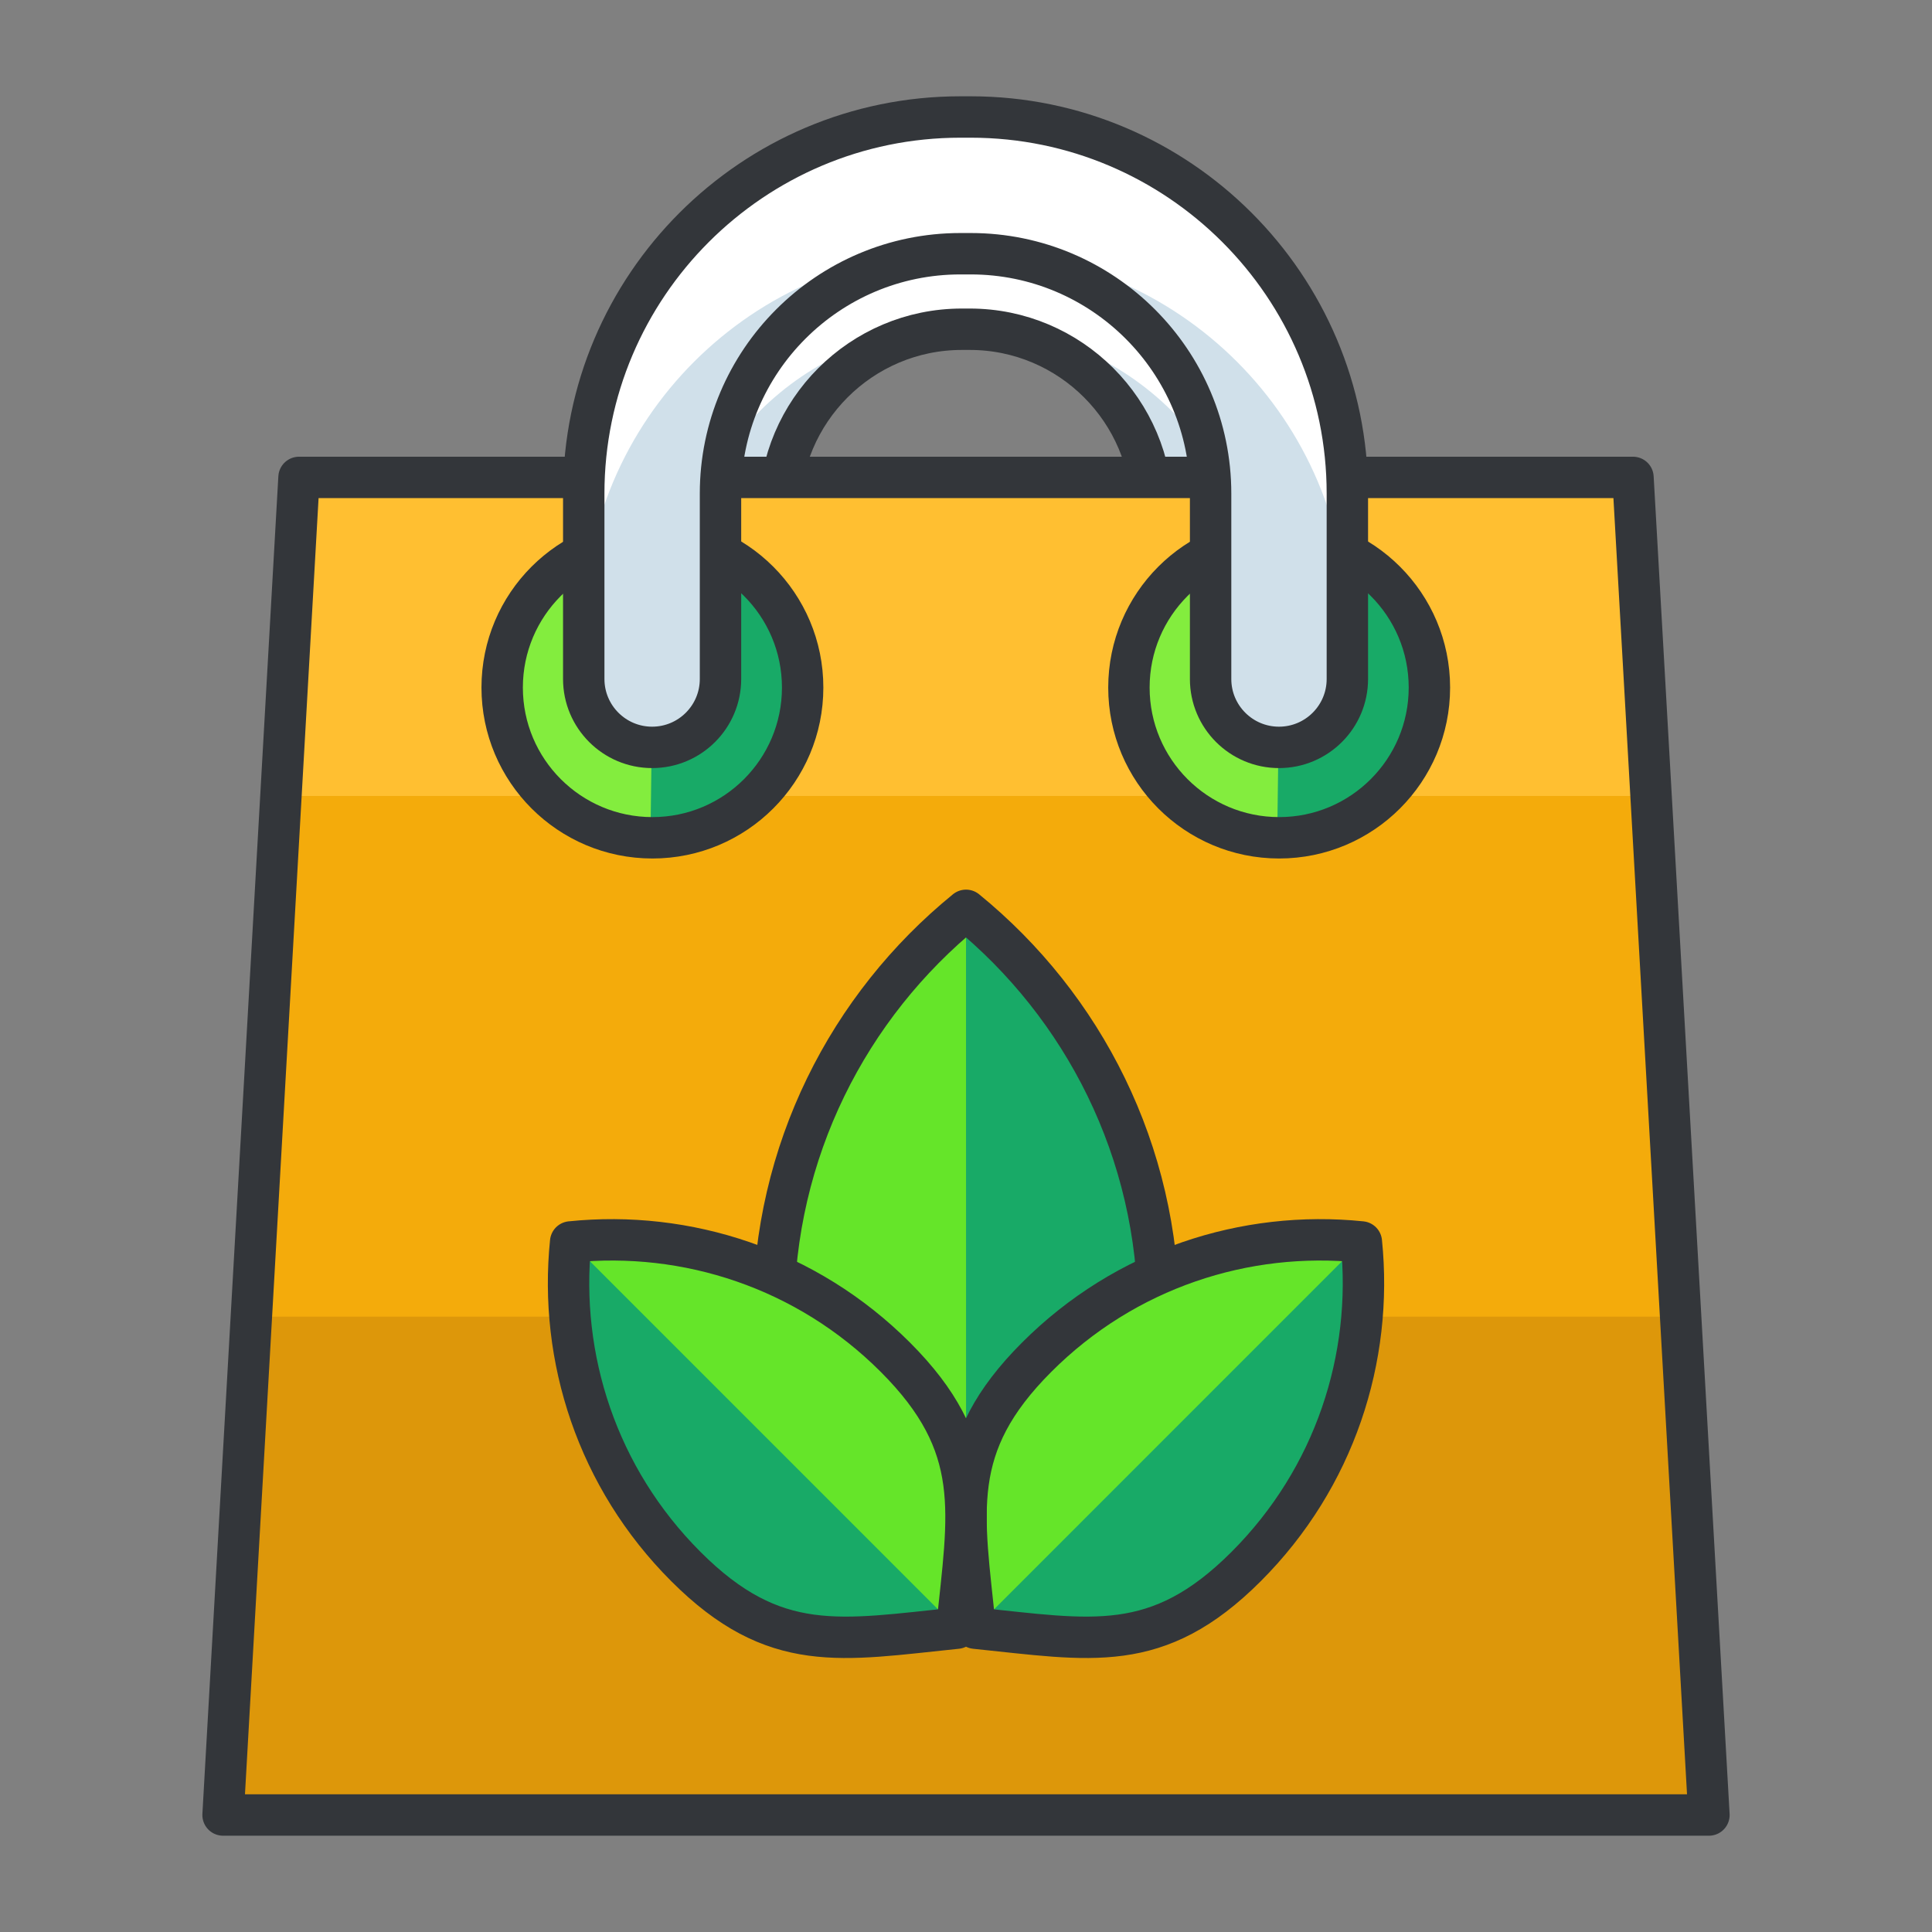<?xml version="1.0" encoding="utf-8"?>
<!-- Generator: Adobe Illustrator 16.0.0, SVG Export Plug-In . SVG Version: 6.00 Build 0)  -->
<!DOCTYPE svg PUBLIC "-//W3C//DTD SVG 1.1//EN" "http://www.w3.org/Graphics/SVG/1.1/DTD/svg11.dtd">
<svg version="1.1" id="Layer_1" xmlns="http://www.w3.org/2000/svg" xmlns:xlink="http://www.w3.org/1999/xlink" x="0px" y="0px"
	 width="140px" height="140px" viewBox="0 0 140 140" enable-background="new 0 0 140 140" xml:space="preserve">
<rect x="0" y="0" width="140" height="140" fill="#808080" stroke="none"/>
<g>
	<g>
		<g>
			<path fill="#FFFFFF" d="M69.7,16.325h0.574c11.441,0,20.749,9.307,20.749,20.747v10.217c0,2.081-1.688,3.767-3.768,3.767
				c-2.081,0-3.768-1.686-3.768-3.767V37.072c0-7.286-5.927-13.214-13.214-13.214H69.7c-7.286,0-13.213,5.928-13.213,13.214v10.217
				c0,2.081-1.688,3.767-3.768,3.767s-3.768-1.686-3.768-3.767V37.072C48.952,25.632,58.259,16.325,69.7,16.325z"/>
		</g>
		<g>
			<circle fill="#18AA67" cx="87.265" cy="47.76" r="8.277"/>
			<path fill="#83ED3E" d="M87.158,56.038c-4.569-0.059-8.229-3.813-8.169-8.385c0.059-4.571,3.811-8.228,8.383-8.169"/>
			
				<circle fill="none" stroke="#33363A" stroke-width="3" stroke-linecap="round" stroke-linejoin="round" stroke-miterlimit="10" cx="87.265" cy="47.76" r="8.277"/>
		</g>
		<g>
			<circle fill="#18AA67" cx="52.735" cy="47.76" r="8.277"/>
			<path fill="#83ED3E" d="M52.627,56.038c-4.569-0.059-8.229-3.813-8.169-8.385c0.059-4.571,3.812-8.228,8.383-8.169"/>
			
				<circle fill="none" stroke="#33363A" stroke-width="3" stroke-linecap="round" stroke-linejoin="round" stroke-miterlimit="10" cx="52.735" cy="47.76" r="8.277"/>
		</g>
		<path fill="#D0E0EA" d="M52.719,51.056c2.08,0,3.768-1.686,3.768-3.767V44.47v-7.397c0-7.286,5.927-13.214,13.213-13.214h0.574
			c7.287,0,13.214,5.928,13.214,13.214v7.397v2.819c0,2.081,1.687,3.767,3.768,3.767c2.08,0,3.768-1.686,3.768-3.767V44.47
			c0-11.439-9.308-20.746-20.749-20.746H69.7c-11.44,0-20.748,9.307-20.748,20.746v2.819C48.952,49.37,50.639,51.056,52.719,51.056z
			"/>
		<g>
			<path fill="none" stroke="#33363A" stroke-width="3" stroke-linecap="round" stroke-linejoin="round" stroke-miterlimit="10" d="
				M69.7,16.325h0.574c11.441,0,20.749,9.307,20.749,20.747v10.217c0,2.081-1.688,3.767-3.768,3.767
				c-2.081,0-3.768-1.686-3.768-3.767V37.072c0-7.286-5.927-13.214-13.214-13.214H69.7c-7.286,0-13.213,5.928-13.213,13.214v10.217
				c0,2.081-1.688,3.767-3.768,3.767s-3.768-1.686-3.768-3.767V37.072C48.952,25.632,58.259,16.325,69.7,16.325z"/>
		</g>
	</g>
	<g>
		<g>
			<g>
				<polygon fill="#FFBF31" points="123.836,131.522 16.164,131.522 21.668,34.595 118.332,34.595 				"/>
				<polygon fill="#DD970A" points="123.836,131.522 16.164,131.522 21.668,57.683 118.332,57.683 				"/>
				<polygon fill="#F4AB0B" points="21.668,57.683 18.856,95.41 121.144,95.41 118.332,57.683 				"/>
				
					<polygon fill="none" stroke="#33363A" stroke-width="3" stroke-linecap="round" stroke-linejoin="round" stroke-miterlimit="10" points="
					123.836,131.522 16.164,131.522 21.668,34.595 118.332,34.595 				"/>
			</g>
			<g>
				<g>
					<path fill="#FFFFFF" d="M69.59,8.478h0.755c15.048,0,27.29,12.24,27.29,27.287v13.438c0,2.736-2.219,4.955-4.955,4.955
						s-4.955-2.219-4.955-4.955V35.765c0-9.582-7.796-17.379-17.38-17.379H69.59c-9.584,0-17.38,7.797-17.38,17.379v13.438
						c0,2.736-2.219,4.955-4.955,4.955c-2.735,0-4.955-2.219-4.955-4.955V35.765C42.3,20.718,54.542,8.478,69.59,8.478z"/>
				</g>
				<g>
					<circle fill="#18AA67" cx="92.693" cy="49.823" r="10.887"/>
					<path fill="#83ED3E" d="M92.552,60.71c-6.011-0.078-10.825-5.016-10.745-11.027c0.077-6.014,5.013-10.822,11.025-10.745"/>
					
						<circle fill="none" stroke="#33363A" stroke-width="3" stroke-linecap="round" stroke-linejoin="round" stroke-miterlimit="10" cx="92.693" cy="49.823" r="10.887"/>
				</g>
				<g>
					<circle fill="#18AA67" cx="47.276" cy="49.823" r="10.887"/>
					<path fill="#83ED3E" d="M47.135,60.71c-6.011-0.078-10.824-5.016-10.745-11.027c0.077-6.014,5.014-10.822,11.026-10.745"/>
					
						<circle fill="none" stroke="#33363A" stroke-width="3" stroke-linecap="round" stroke-linejoin="round" stroke-miterlimit="10" cx="47.276" cy="49.823" r="10.887"/>
				</g>
				<path fill="#D0E0EA" d="M47.255,54.157c2.736,0,4.955-2.219,4.955-4.955v-3.707v-9.73c0-9.582,7.796-17.379,17.38-17.379h0.755
					c9.584,0,17.38,7.797,17.38,17.379v9.73v3.707c0,2.736,2.219,4.955,4.955,4.955s4.955-2.219,4.955-4.955v-3.707
					c0-15.047-12.242-27.288-27.29-27.288H69.59c-15.048,0-27.29,12.241-27.29,27.288v3.707C42.3,51.938,44.52,54.157,47.255,54.157
					z"/>
				<g>
					
						<path fill="none" stroke="#33363A" stroke-width="3" stroke-linecap="round" stroke-linejoin="round" stroke-miterlimit="10" d="
						M69.59,8.478h0.755c15.048,0,27.29,12.24,27.29,27.287v13.438c0,2.736-2.219,4.955-4.955,4.955s-4.955-2.219-4.955-4.955
						V35.765c0-9.582-7.796-17.379-17.38-17.379H69.59c-9.584,0-17.38,7.797-17.38,17.379v13.438c0,2.736-2.219,4.955-4.955,4.955
						c-2.735,0-4.955-2.219-4.955-4.955V35.765C42.3,20.718,54.542,8.478,69.59,8.478z"/>
				</g>
			</g>
		</g>
		<g>
			<g>
				<g>
					<path fill="#18AA67" d="M83.95,95.272c0,11.831-5.439,15.22-13.944,22.147c-8.513-6.927-13.955-10.319-13.955-22.146
						c0-11.828,5.44-22.382,13.951-29.307C78.506,72.894,83.95,83.443,83.95,95.272z"/>
					<path fill="#65E529" d="M70.001,65.967l0.004,51.453c-8.513-6.927-13.955-10.319-13.955-22.146
						C56.05,83.445,61.491,72.892,70.001,65.967z"/>
					
						<path fill="none" stroke="#33363A" stroke-width="3" stroke-linecap="round" stroke-linejoin="round" stroke-miterlimit="10" d="
						M83.95,95.272c0,11.831-5.439,15.22-13.944,22.147c-8.513-6.927-13.955-10.319-13.955-22.146
						c0-11.828,5.44-22.382,13.951-29.307C78.506,72.894,83.95,83.443,83.95,95.272z"/>
				</g>
			</g>
			<g>
				<g>
					<g>
						<path fill="#18AA67" d="M90.296,113.522c-6.436,6.435-11.236,5.318-19.63,4.461c-0.862-8.396-1.978-13.201,4.456-19.635
							c6.431-6.434,15.132-9.214,23.527-8.352C99.508,98.391,96.73,107.089,90.296,113.522z"/>
						<path fill="#65E529" d="M98.65,89.997l-27.983,27.986c-0.862-8.396-1.978-13.201,4.456-19.635
							C81.553,91.915,90.254,89.135,98.65,89.997z"/>
						
							<path fill="none" stroke="#33363A" stroke-width="3" stroke-linecap="round" stroke-linejoin="round" stroke-miterlimit="10" d="
							M90.296,113.522c-6.436,6.435-11.236,5.318-19.63,4.461c-0.862-8.396-1.978-13.201,4.456-19.635
							c6.431-6.434,15.132-9.214,23.527-8.352C99.508,98.391,96.73,107.089,90.296,113.522z"/>
					</g>
				</g>
				<g>
					<g>
						<path fill="#18AA67" d="M49.705,113.522c6.434,6.435,11.236,5.318,19.63,4.461c0.862-8.396,1.978-13.201-4.455-19.635
							c-6.434-6.434-15.133-9.214-23.528-8.352C40.493,98.391,43.269,107.089,49.705,113.522z"/>
						<path fill="#65E529" d="M41.351,89.997l27.983,27.986c0.862-8.396,1.978-13.201-4.455-19.635
							C58.446,91.915,49.747,89.135,41.351,89.997z"/>
						
							<path fill="none" stroke="#33363A" stroke-width="3" stroke-linecap="round" stroke-linejoin="round" stroke-miterlimit="10" d="
							M49.705,113.522c6.434,6.435,11.236,5.318,19.63,4.461c0.862-8.396,1.978-13.201-4.455-19.635
							c-6.434-6.434-15.133-9.214-23.528-8.352C40.493,98.391,43.269,107.089,49.705,113.522z"/>
					</g>
				</g>
			</g>
		</g>
	</g>
</g>
</svg>
